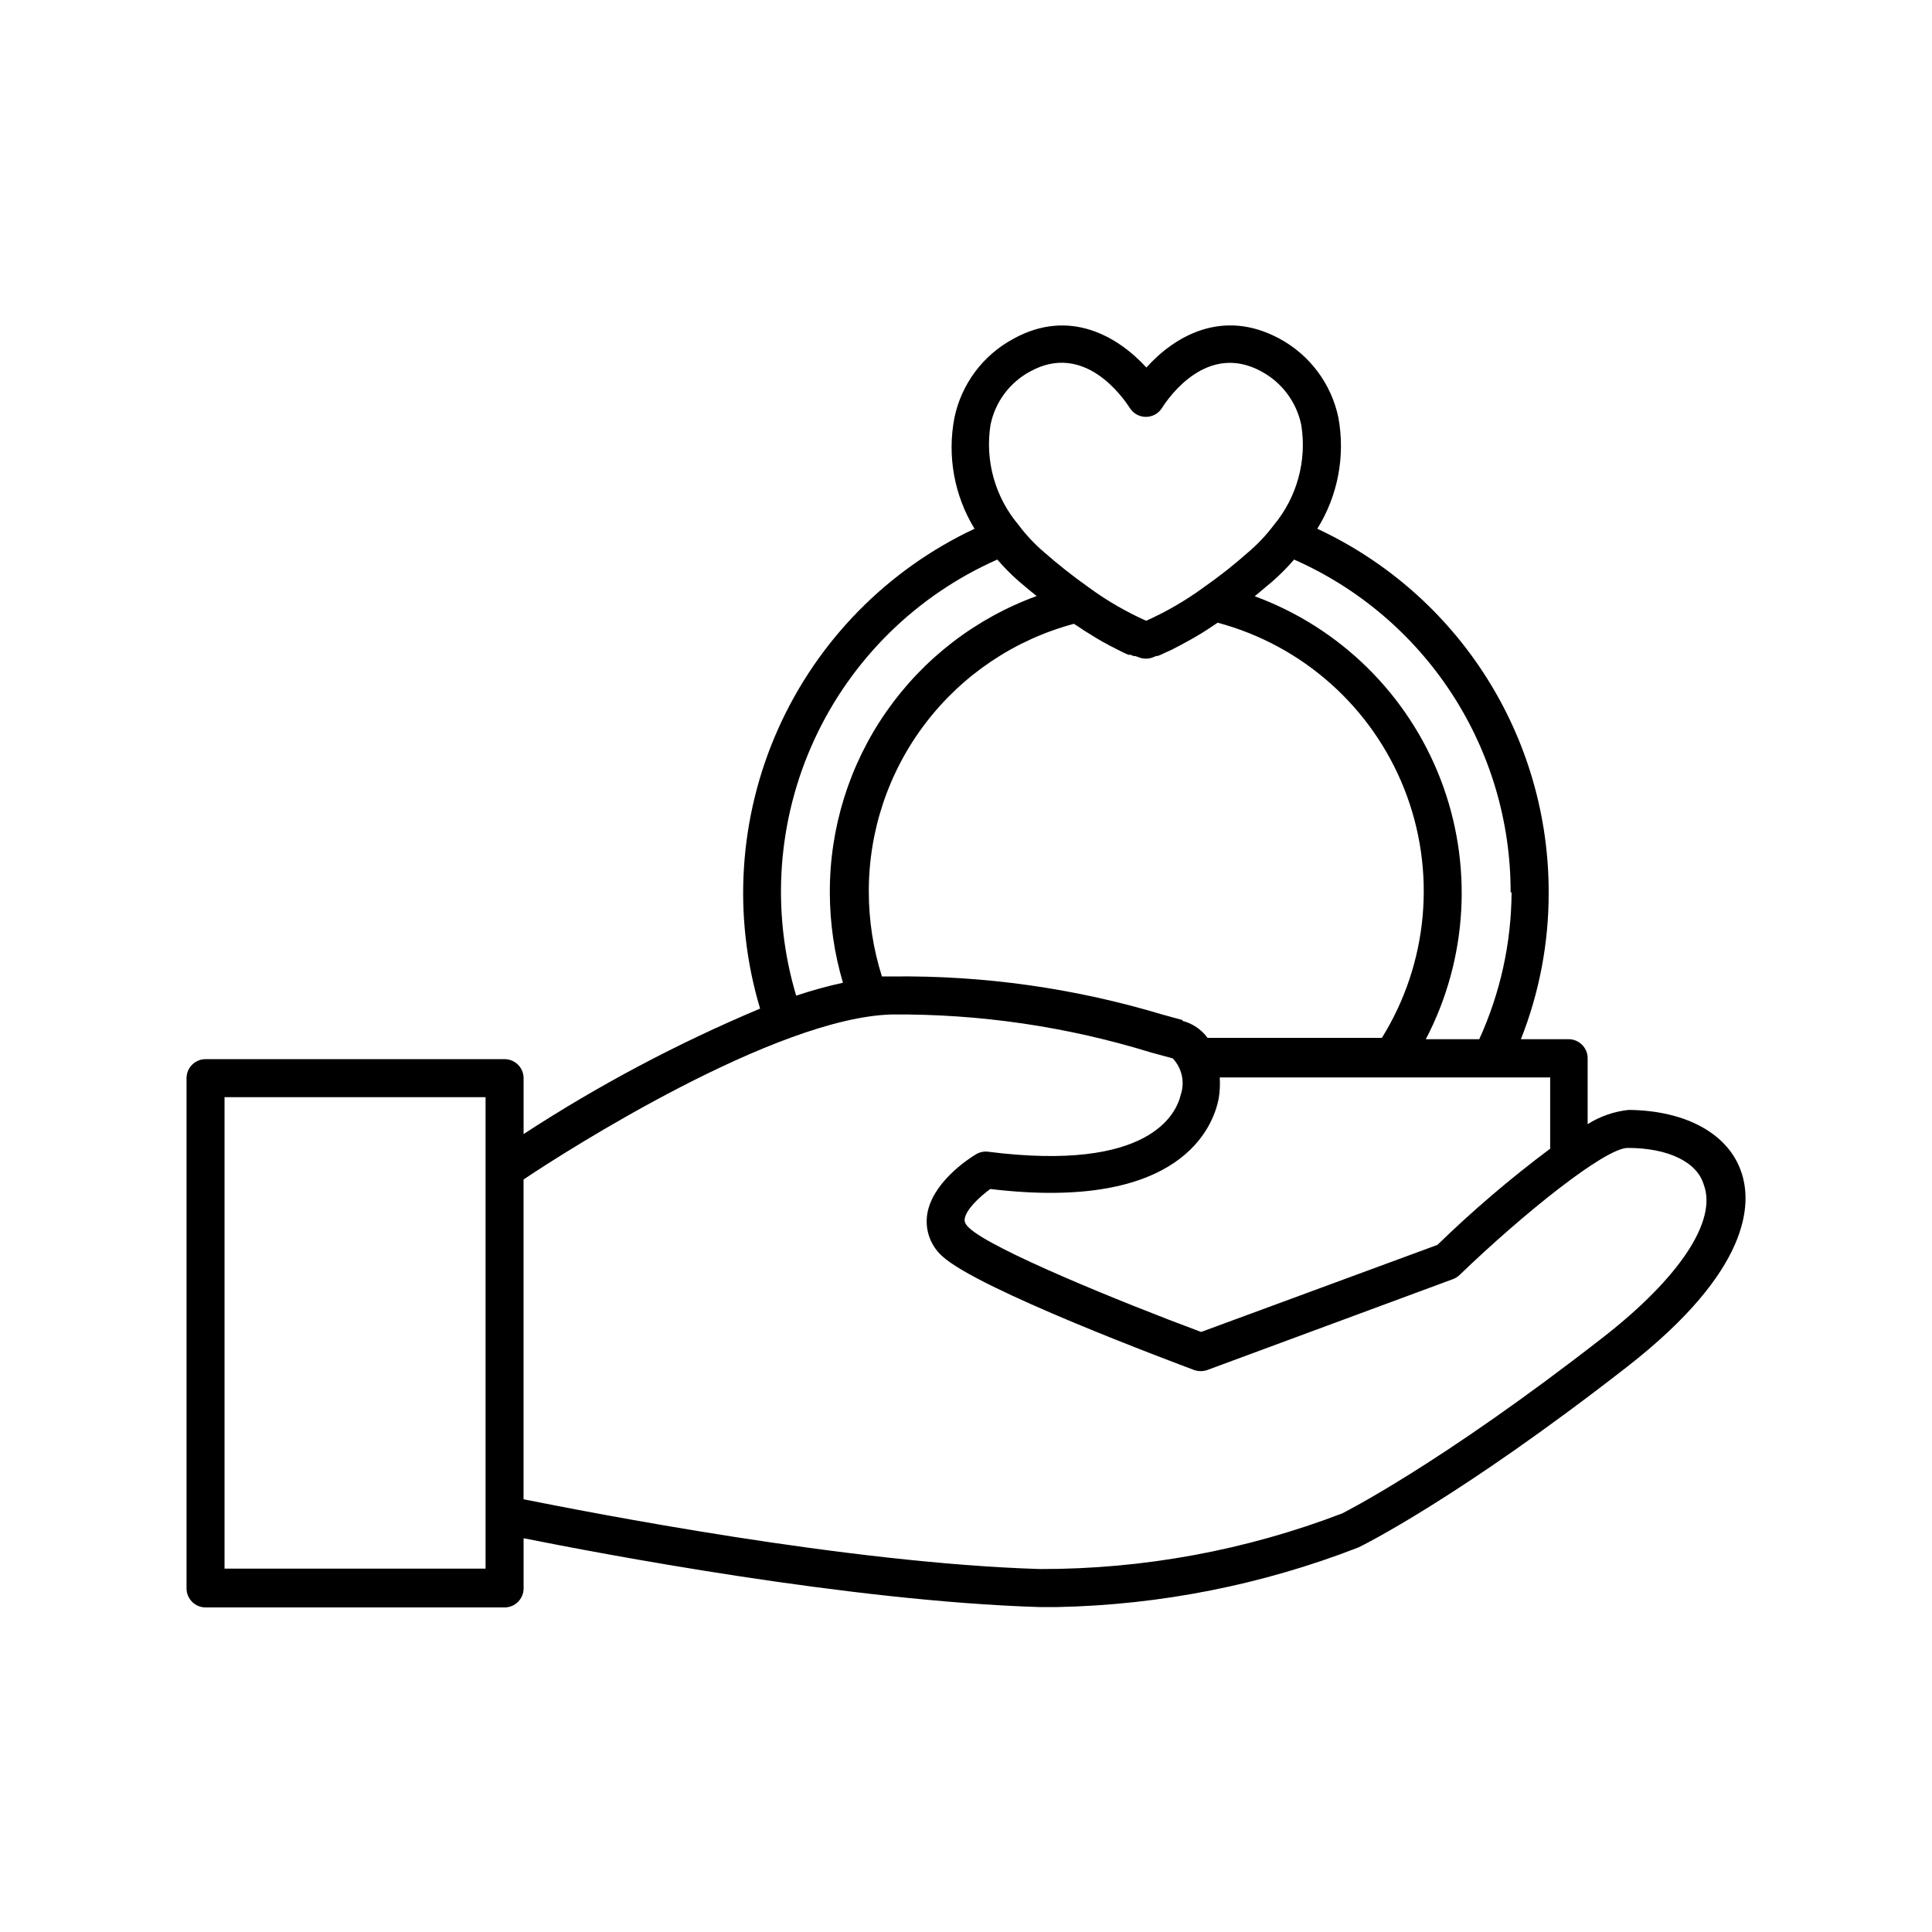 <?xml version="1.0" encoding="UTF-8"?>
<!-- Uploaded to: ICON Repo, www.svgrepo.com, Generator: ICON Repo Mixer Tools -->
<svg fill="#000000" width="800px" height="800px" version="1.1" viewBox="144 144 512 512" xmlns="http://www.w3.org/2000/svg">
 <path d="m575.62 438.14c-3.867 0.402-7.594 1.695-10.879 3.777v-17.48c0-1.336-0.531-2.617-1.477-3.562-0.945-0.945-2.227-1.477-3.562-1.477h-12.648c4.894-12.363 7.391-25.547 7.359-38.844 0.039-20.246-5.711-40.082-16.578-57.168-10.863-17.086-26.387-30.707-44.738-39.262 5.457-8.77 7.449-19.258 5.594-29.422-1.855-8.949-7.57-16.621-15.617-20.957-15.113-8.16-27.859-0.605-35.266 7.656-7.559-8.262-20.402-15.82-35.266-7.609l-0.004 0.004c-8.051 4.328-13.77 12.004-15.617 20.957-1.938 10.113-0.035 20.586 5.34 29.371-23.141 10.867-41.605 29.684-52.039 53.023-10.43 23.34-12.129 49.652-4.789 74.141-21.848 9.18-42.824 20.309-62.676 33.25v-14.812c0-1.336-0.531-2.617-1.477-3.562-0.945-0.945-2.227-1.477-3.562-1.477h-79.246c-2.785 0-5.039 2.258-5.039 5.039v135.22c0 1.336 0.531 2.617 1.477 3.562 0.941 0.945 2.223 1.477 3.562 1.477h79.246c1.336 0 2.617-0.531 3.562-1.477 0.945-0.945 1.477-2.227 1.477-3.562v-13.301c20.152 4.031 86.254 16.676 136.58 18.238h5.039c27.234-0.574 54.156-5.91 79.551-15.77 1.109-0.504 26.754-13.199 71.289-47.914 32.898-25.645 33.102-43.379 30.23-51.641-3.426-10.074-14.613-16.27-29.828-16.422zm-302.94 15.77v105.8h-69.176v-124.95h69.176zm282.13-24.434v18.941c-10.5 7.844-20.48 16.359-29.879 25.492l-62.621 23.074c-21.512-8.012-55.82-22.016-61.566-27.66-1.211-1.16-1.109-1.863-1.109-2.215 0.301-2.469 3.828-5.844 6.801-8.012 50.734 6.098 59.047-16.676 60.508-23.828 0.324-1.898 0.426-3.824 0.305-5.742h87.309zm-97.285-15.113-5.543-1.512v-0.004c-23.211-6.981-47.355-10.379-71.594-10.074h-2.672 0.004c-2.293-7.234-3.465-14.777-3.477-22.371-0.059-16.188 5.238-31.941 15.074-44.801 9.832-12.859 23.648-22.102 39.285-26.285l1.258 0.805 1.41 0.957 1.965 1.211 1.211 0.754 1.812 1.059 1.059 0.555h0.004c0.516 0.324 1.055 0.613 1.609 0.855l0.855 0.453 1.41 0.707 0.707 0.352 1.16 0.504h0.555l0.855 0.352h0.453l0.855 0.301v0.004c1.215 0.492 2.57 0.492 3.781 0l0.906-0.352h0.352l1.008-0.402 0.605-0.301 1.109-0.504 0.906-0.402 2.32-1.211 1.309-0.707 1.359-0.754 1.512-0.855 1.512-0.906 1.664-1.059 1.664-1.109 0.906-0.605h-0.004c22.531 6.027 40.879 22.371 49.461 44.059 8.578 21.688 6.379 46.16-5.934 65.973h-46.199c-1.645-2.262-4.035-3.867-6.75-4.535zm87.059-33.957v-0.004c-0.059 13.461-2.981 26.754-8.566 38.996h-14.156c11.145-21.355 12.555-46.477 3.875-68.949-8.68-22.469-26.613-40.117-49.219-48.438l4.684-3.93c2.055-1.789 3.973-3.727 5.746-5.793 17.105 7.547 31.641 19.914 41.832 35.59 10.191 15.676 15.594 33.98 15.551 52.676zm-138.1-123.74c1.207-6.098 5.094-11.336 10.582-14.258 14.258-7.809 24.434 6.75 26.348 9.723 0.926 1.461 2.531 2.344 4.258 2.344 1.727 0 3.336-0.883 4.258-2.344 1.863-2.973 12.043-17.48 26.301-9.723h-0.004c5.492 2.934 9.387 8.16 10.633 14.258 1.5 9.449-1.145 19.09-7.254 26.449-2.019 2.688-4.336 5.141-6.902 7.309-3.762 3.336-7.715 6.449-11.84 9.32-4.715 3.445-9.781 6.383-15.117 8.766-5.332-2.383-10.398-5.32-15.113-8.766l-0.352-0.25v-0.004c-4-2.84-7.852-5.883-11.539-9.117-2.551-2.172-4.848-4.621-6.852-7.309-6.172-7.312-8.875-16.941-7.406-26.398zm1.812 35.621h0.004c1.773 2.066 3.691 4.004 5.742 5.793 1.562 1.359 3.125 2.621 4.684 3.879-16.113 5.867-30.023 16.566-39.832 30.629-9.809 14.066-15.043 30.816-14.98 47.965 0.012 8.086 1.18 16.129 3.477 23.883-4.191 0.914-8.328 2.059-12.395 3.426-6.711-22.453-4.996-46.582 4.816-67.859s27.055-38.246 48.488-47.715zm160.61 206.06c-43.527 33.957-69.223 46.703-69.172 46.703h0.004c-25.566 9.805-52.723 14.809-80.105 14.762-51.387-1.562-119.86-15.113-136.89-18.488v-84.742c11.438-7.711 66.855-42.977 97.637-43.734 23.273-0.184 46.434 3.215 68.672 10.078l5.742 1.562c2.43 2.57 3.242 6.269 2.117 9.621-1.16 5.039-8.262 20.555-51.035 15.113-1.141-0.145-2.297 0.105-3.277 0.707-2.016 1.211-11.941 7.707-12.949 16.375h0.004c-0.449 3.969 1.051 7.914 4.027 10.578 9.422 8.766 61.012 28.012 66.758 30.18 1.141 0.402 2.383 0.402 3.523 0l65.094-24.082c0.66-0.242 1.258-0.621 1.762-1.109 16.777-16.172 38.543-33.656 44.535-33.656 10.73 0 18.391 3.727 20.152 9.723 3.633 9.574-6.445 24.691-26.598 40.41z"/>
</svg>